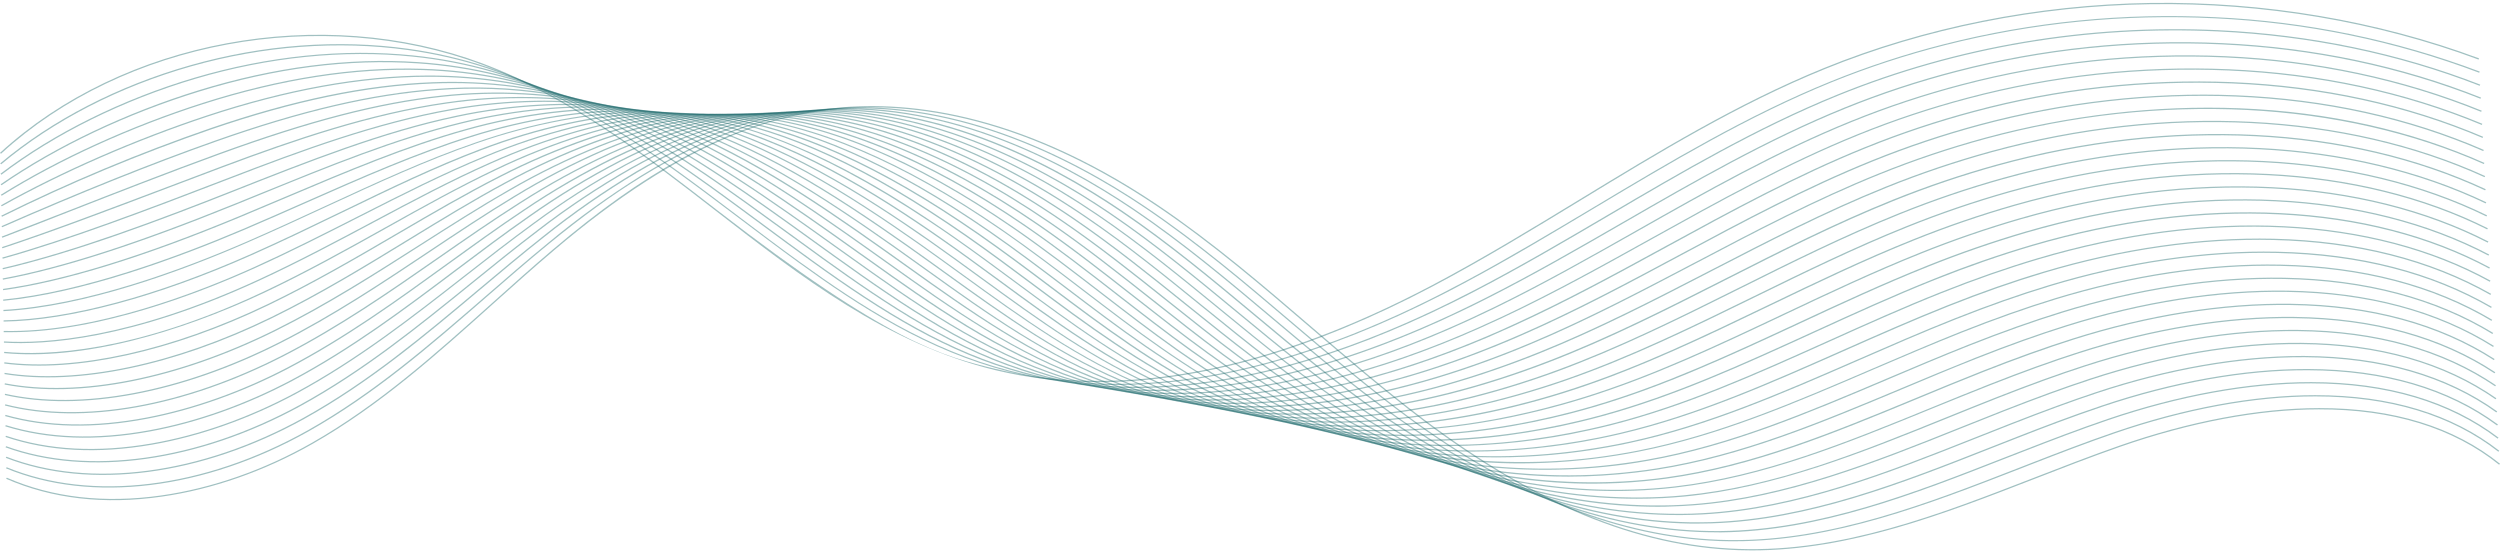 <?xml version="1.0" encoding="UTF-8"?> <svg xmlns="http://www.w3.org/2000/svg" width="818" height="181" viewBox="0 0 818 181" fill="none"><path d="M359.461 125.048C348.081 125.085 336.745 123.769 325.737 121.132C290.519 112.612 261.907 90.44 234.239 68.994C210.65 50.715 186.266 31.818 157.685 21.147C105.117 1.512 40.423 13.487 0.321 50.311L0 50.017C40.209 13.101 105.123 1.068 157.855 20.761C186.499 31.46 210.914 50.403 234.535 68.682C290.74 112.237 308.594 116.558 325.863 120.734C367.162 130.73 415.199 121.495 468.636 93.295C485.173 84.568 501.377 74.693 517.038 65.146C542.361 49.717 568.541 33.762 596.769 22.272C629.693 8.878 666.637 1.507 703.613 0.964C740.589 0.422 777.766 6.686 811.143 19.099L810.973 19.486C777.653 7.09 740.519 0.832 703.619 1.374C666.719 1.916 629.825 9.276 596.958 22.652C568.755 34.125 542.594 50.069 517.29 65.493C501.616 75.044 485.413 84.919 468.863 93.653C429.278 114.55 392.611 125.048 359.461 125.048Z" fill="#136364" fill-opacity="0.4"></path><path d="M365.625 125.966C353.679 126.01 341.782 124.552 330.269 121.634C303.56 114.787 281.319 100.401 261.258 85.871C254.761 81.164 248.225 76.221 241.898 71.451C228.032 60.953 213.65 50.109 198.739 41.018C185.063 32.683 172.213 26.598 159.463 22.364C151.036 19.594 142.333 17.587 133.478 16.371C110.601 13.181 86.059 15.033 62.508 21.718C38.956 28.403 17.377 39.507 0.379 53.76L0.07 53.46C17.125 39.161 38.666 28.051 62.369 21.326C86.072 14.6 110.601 12.766 133.548 15.967C142.423 17.192 151.146 19.213 159.589 22.001C172.376 26.229 185.258 32.349 198.966 40.695C213.89 49.763 228.234 60.63 242.156 71.168C248.458 75.95 255.019 80.899 261.517 85.589C281.539 100.09 303.742 114.429 330.364 121.276C371.02 131.705 418.552 123.226 471.65 96.081C474.259 94.748 476.956 93.335 479.666 91.887C493.922 84.25 508.027 75.806 521.678 67.661C546.257 52.947 571.706 37.725 599.02 26.627C611.088 21.729 623.533 17.649 636.254 14.421C665.022 7.114 694.897 4.141 724.708 5.619C754.488 6.994 783.793 13.014 811.359 23.42L811.188 23.8C783.672 13.397 754.416 7.373 724.682 5.988C694.92 4.512 665.094 7.481 636.374 14.779C623.669 17.999 611.241 22.07 599.19 26.961C571.92 38.048 546.503 53.287 521.923 67.967C508.279 76.135 494.193 84.585 479.893 92.222C477.183 93.675 474.479 95.106 471.87 96.427C433.375 116.102 397.767 125.966 365.625 125.966Z" fill="#136364" fill-opacity="0.4"></path><path d="M371.773 126.952C359.242 127.006 346.768 125.398 334.741 122.176C310.161 115.531 289.168 102.622 265.144 85.26C259.944 81.51 254.688 77.611 249.596 73.839C234.016 62.303 217.908 50.345 201.137 40.839C187.348 33.012 174.277 27.365 161.18 23.575C152.676 21.124 143.931 19.434 135.07 18.528C112.444 16.186 87.802 18.701 63.853 25.802C40.371 32.752 17.846 43.891 0.458 57.163L0.168 56.846C17.607 43.539 40.175 32.372 63.715 25.41C87.733 18.309 112.432 15.794 135.12 18.136C144.011 19.045 152.785 20.741 161.319 23.2C174.447 26.996 187.556 32.66 201.377 40.505C218.166 50.022 234.287 61.98 249.905 73.539C254.991 77.305 260.253 81.205 265.446 84.954C289.395 102.258 310.413 115.15 334.892 121.784C374.905 132.628 421.94 124.91 474.653 98.855C477.243 97.569 479.928 96.208 482.625 94.818C497.461 87.111 512.139 78.488 526.326 70.147C550.186 56.131 574.854 41.635 601.26 30.924C640.398 15.052 683.07 7.841 725.82 9.876C756.027 11.318 784.879 17.311 811.532 27.688L811.355 28.069C784.715 17.686 755.895 11.728 725.763 10.286C683.085 8.258 640.485 15.457 601.412 31.299C575.043 42.005 550.363 56.494 526.54 70.522C512.341 78.863 497.662 87.486 482.814 95.198C480.117 96.6 477.432 97.961 474.829 99.236C437.513 117.677 402.989 126.952 371.773 126.952Z" fill="#136364" fill-opacity="0.4"></path><path d="M377.99 127.938C364.859 128.001 351.794 126.235 339.243 122.701C312.773 115.144 290.047 99.767 269.06 84.666C265.172 81.868 261.22 78.984 257.401 76.198C240.107 63.577 222.228 50.524 203.566 40.689C189.663 33.346 176.372 28.155 162.935 24.815C154.339 22.69 145.541 21.322 136.661 20.732C114.029 19.203 89.967 22.3 65.154 29.961C41.565 37.2 18.599 48.096 0.486 60.618L0.215 60.289C18.366 47.738 41.376 36.825 65.003 29.545C89.878 21.891 113.991 18.788 136.692 20.316C145.598 20.908 154.422 22.279 163.042 24.412C176.523 27.757 189.846 32.966 203.787 40.326C222.473 50.178 240.34 63.237 257.678 75.869C261.497 78.655 265.443 81.539 269.331 84.337C290.287 99.415 312.956 114.764 339.376 122.303C378.816 133.556 425.346 126.594 477.674 101.601C480.264 100.366 482.937 99.057 485.609 97.707C501.037 89.955 516.282 81.159 531.024 72.656C554.141 59.32 578.045 45.546 603.501 35.198C615.359 30.392 627.574 26.362 640.054 23.137C668.289 15.805 697.645 12.754 726.957 14.104C757.007 15.506 785.569 21.499 811.787 31.928L811.61 32.308C785.418 21.926 756.931 15.909 726.932 14.519C697.669 13.167 668.361 16.212 640.174 23.535C627.72 26.756 615.53 30.779 603.696 35.573C578.253 45.892 554.361 59.672 531.257 73.002C516.509 81.51 501.258 90.307 485.817 98.071C483.145 99.421 480.472 100.73 477.876 101.964C441.688 119.263 408.241 127.938 377.99 127.938Z" fill="#136364" fill-opacity="0.4"></path><path d="M384.247 128.954C370.5 129.027 356.829 127.094 343.748 123.226C318.072 115.525 296.48 100.926 272.973 84.049C270.393 82.207 267.817 80.353 265.246 78.488C246.232 64.777 226.575 50.593 206.004 40.522C191.969 33.675 178.444 28.905 164.679 26.038C155.998 24.238 147.15 23.195 138.254 22.924C115.988 22.209 91.843 25.952 66.476 34.056C42.899 41.589 19.48 52.243 0.541 64.05L0.289 63.71C19.259 51.88 42.716 41.215 66.331 33.67C91.749 25.548 115.95 21.793 138.273 22.508C147.196 22.784 156.072 23.831 164.78 25.635C178.601 28.519 192.145 33.266 206.199 40.159C226.827 50.247 246.496 64.443 265.523 78.165C268.099 80.03 270.674 81.884 273.25 83.726C296.745 100.58 318.28 115.15 343.887 122.834C382.759 134.491 428.792 128.279 480.698 104.376C483.276 103.187 485.935 101.93 488.588 100.644C504.609 92.851 520.434 83.916 535.736 75.223C558.103 62.533 581.227 49.457 605.781 39.513C617.526 34.758 629.618 30.753 641.969 27.527C669.937 20.183 699.034 17.092 728.096 18.378C757.995 19.728 786.229 25.727 812.019 36.214L811.836 36.594C786.097 26.125 757.913 20.138 728.078 18.788C699.062 17.501 670.013 20.582 642.088 27.907C629.759 31.13 617.688 35.131 605.963 39.882C581.441 49.809 558.324 62.903 535.969 75.564C520.661 84.216 504.836 93.197 488.803 100.995C486.143 102.288 483.484 103.545 480.9 104.733C445.896 120.867 413.521 128.954 384.247 128.954Z" fill="#136364" fill-opacity="0.4"></path><path d="M390.556 130.003C376.172 130.086 361.873 127.973 348.248 123.751C321.507 115.335 298.819 99.121 276.88 83.437L273.099 80.743C252.371 65.908 230.936 50.565 208.399 40.367C194.263 33.941 180.524 29.655 166.407 27.273C157.64 25.8 148.743 25.079 139.83 25.121C118.011 25.191 93.772 29.586 67.781 38.186C44.463 45.91 20.577 56.321 0.573 67.5L0.34 67.148C20.369 55.958 44.261 45.535 67.63 37.8C93.665 29.182 117.954 24.781 139.83 24.712C148.77 24.664 157.695 25.385 166.489 26.863C180.65 29.257 194.421 33.554 208.595 39.997C231.176 50.23 252.629 65.585 273.376 80.432L277.158 83.126C299.065 98.786 321.715 114.977 348.374 123.37C386.711 135.42 432.24 129.969 483.698 107.162C486.257 106.008 488.898 104.82 491.545 103.58C508.17 95.769 524.575 86.65 540.444 77.825C562.049 65.816 584.391 53.391 608.012 43.833C619.651 39.125 631.626 35.144 643.853 31.916C671.557 24.559 700.397 21.43 729.212 22.653C758.94 23.956 786.872 29.961 812.22 40.505L812.031 40.88C786.734 30.359 758.865 24.366 729.193 23.062C700.428 21.836 671.638 24.954 643.979 32.291C631.771 35.513 619.815 39.488 608.195 44.191C584.599 53.737 562.269 66.15 540.678 78.154C524.802 86.985 508.391 96.11 491.753 103.92C489.099 105.166 486.452 106.371 483.894 107.508C450.132 122.505 418.897 130.003 390.556 130.003Z" fill="#136364" fill-opacity="0.4"></path><path d="M396.939 131.076C381.889 131.171 366.935 128.868 352.747 124.27C327.027 115.802 304.768 99.928 283.251 84.573L280.793 82.843C258.458 66.923 235.36 50.467 210.837 40.205C197.321 34.407 182.947 30.458 168.177 28.484C159.321 27.346 150.369 26.96 141.436 27.331C119.857 28.155 96.204 33.058 69.129 42.328C45.623 50.432 22.743 59.984 0.648 70.92L0.434 70.557C22.545 59.599 45.444 50.027 68.972 41.907C96.072 32.632 119.794 27.717 141.449 26.91C150.408 26.553 159.385 26.951 168.265 28.098C183.078 30.075 197.493 34.029 211.052 39.836C235.631 50.12 258.735 66.588 281.096 82.52L283.554 84.251C305.045 99.582 327.267 115.433 352.93 123.878C390.744 136.325 435.768 131.63 486.754 109.919C489.319 108.829 491.947 107.675 494.563 106.458C511.8 98.659 528.791 89.384 545.227 80.409C566.069 69.034 587.617 57.273 610.312 48.107C621.843 43.443 633.701 39.485 645.806 36.26C673.244 28.891 701.823 25.72 730.39 26.875C759.948 28.132 787.571 34.143 812.484 44.756L812.295 45.125C787.433 34.552 759.866 28.553 730.365 27.302C701.843 26.142 673.307 29.308 645.913 36.669C633.827 39.887 621.988 43.837 610.475 48.494C587.787 57.654 566.271 69.409 545.442 80.795C528.999 89.771 511.995 99.052 494.745 106.862C492.124 108.044 489.496 109.203 486.931 110.322C454.41 124.137 424.304 131.076 396.939 131.076Z" fill="#136364" fill-opacity="0.4"></path><path d="M403.394 132.184C387.008 132.184 371.628 129.719 357.254 124.789C332.43 116.258 310.844 100.851 289.964 85.952L284.708 82.209C260.948 65.331 237.611 49.405 213.265 40.02C191.159 31.269 167.033 27.651 143.031 29.488C121.818 31.039 98.757 36.41 70.454 46.411C49.769 53.72 26.299 63.139 0.699 74.358L0.504 73.983C26.117 62.747 49.593 53.339 70.29 46.031C98.65 36.017 121.742 30.63 143 29.078C167.072 27.236 191.269 30.864 213.441 39.64C237.831 49.047 261.2 64.991 284.985 81.885L290.242 85.629C312.054 101.203 332.656 115.894 357.412 124.402C394.735 137.236 439.261 133.297 489.761 112.687C492.282 111.655 494.917 110.547 497.526 109.411C515.374 101.641 532.964 92.21 549.98 83.097C570.041 72.345 590.788 61.224 612.55 52.445C623.974 47.826 635.715 43.894 647.698 40.672C675.063 33.329 704.041 30.041 731.519 31.172C760.907 32.378 788.24 38.394 812.706 49.053L812.511 49.428C788.083 38.797 760.831 32.793 731.5 31.587C704.079 30.434 675.151 33.739 647.837 41.07C635.875 44.291 624.153 48.218 612.745 52.826C591.008 61.599 570.274 72.708 550.22 83.454C533.203 92.58 515.601 102.01 497.734 109.792C495.125 110.945 492.509 112.035 489.957 113.074C458.722 125.804 429.776 132.184 403.394 132.184Z" fill="#136364" fill-opacity="0.4"></path><path d="M409.928 133.331C392.756 133.331 376.698 130.659 361.753 125.314C337.741 116.702 316.748 101.664 296.448 87.175C293.847 85.314 291.238 83.454 288.621 81.597C265.875 65.487 241.504 48.99 215.69 39.847C201.62 34.778 186.767 31.767 171.674 30.924C162.651 30.436 153.599 30.687 144.625 31.674C123.953 33.906 101.485 39.72 71.776 50.536C55.257 56.546 37.919 63.318 22.617 69.299C14.878 72.322 7.567 75.206 0.755 77.79L0.578 77.409C7.391 74.796 14.702 71.941 22.447 68.919C37.749 62.937 55.087 56.165 71.606 50.149C101.346 39.322 123.852 33.497 144.568 31.264C153.559 30.279 162.628 30.028 171.668 30.515C186.818 31.345 201.73 34.358 215.854 39.444C241.725 48.603 266.121 65.118 288.892 81.245C291.513 83.103 294.125 84.964 296.725 86.829C317.933 101.993 337.962 116.315 361.917 124.898C398.773 138.119 442.795 134.929 492.766 115.433C495.287 114.447 497.896 113.397 500.486 112.307C518.959 104.583 537.147 95.002 554.743 85.773C574.022 75.627 593.957 65.141 614.792 56.742C626.111 52.173 637.735 48.264 649.594 45.039C676.782 37.673 705.495 34.35 732.627 35.423C761.832 36.577 788.844 42.605 812.9 53.304L812.705 53.674C766.2 32.966 706.794 29.961 649.72 45.425C637.88 48.644 626.276 52.545 614.975 57.106C594.177 65.493 574.237 75.979 554.964 86.119C537.368 95.348 519.167 104.958 500.676 112.687C498.079 113.778 495.476 114.827 492.943 115.819C463.069 127.494 435.314 133.331 409.928 133.331Z" fill="#136364" fill-opacity="0.4"></path><path d="M416.559 134.526C398.572 134.526 381.77 131.642 366.26 125.833C342.941 117.135 322.515 102.461 302.739 88.271C299.405 85.871 295.951 83.397 292.529 80.98C269.198 64.483 243.988 48.061 218.149 39.68C203.781 34.954 188.666 32.409 173.402 32.147C164.297 31.992 155.195 32.571 146.201 33.877C121.231 37.431 96.299 45.99 73.094 54.672C67.163 56.892 61.151 59.171 55.151 61.443C36.351 68.567 16.909 75.933 0.8 81.24L0.648 80.853C16.745 75.546 36.181 68.163 54.981 61.063C60.981 58.79 66.993 56.512 72.924 54.285C96.167 45.581 121.124 37.033 146.144 33.474C155.166 32.165 164.295 31.586 173.427 31.743C188.722 32.015 203.866 34.569 218.262 39.305C244.196 47.704 269.412 64.149 292.8 80.663C296.222 83.085 299.676 85.56 303.01 87.954C323.675 102.784 343.187 116.794 366.424 125.447C402.833 139.048 446.357 136.619 495.78 118.225C498.301 117.285 500.891 116.287 503.456 115.254C522.552 107.6 541.352 97.892 559.547 88.502C578.038 78.944 597.159 69.069 617.056 61.057C628.269 56.537 639.776 52.654 651.51 49.428C708.572 33.82 767.474 36.796 813.134 57.602L812.932 57.971C767.385 37.206 708.597 34.241 651.643 49.821C639.924 53.041 628.434 56.921 617.238 61.438C597.361 69.438 578.252 79.319 559.767 88.859C541.585 98.256 522.772 107.969 503.676 115.635C501.105 116.662 498.521 117.665 495.988 118.606C467.463 129.219 440.918 134.526 416.559 134.526Z" fill="#136364" fill-opacity="0.4"></path><path d="M423.277 135.702C404.37 135.702 386.761 132.57 370.76 126.358C348.122 117.561 328.169 103.17 308.871 89.257C304.812 86.333 300.615 83.305 296.443 80.363C273.01 63.86 247.599 47.484 220.537 39.513C205.897 35.141 190.556 33.062 175.16 33.364C165.973 33.536 156.819 34.436 147.802 36.052C123.298 40.378 99.11 49.249 74.455 58.773C47.828 69.028 22.146 78.73 0.888 84.654L0.762 84.262C22.007 78.338 47.664 68.642 74.285 58.392C98.99 48.875 123.197 39.98 147.758 35.642C156.801 34.026 165.98 33.126 175.192 32.955C190.622 32.655 205.997 34.74 220.669 39.121C247.77 47.115 273.25 63.514 296.714 80.04C300.886 82.981 305.083 86.01 309.142 88.934C329.309 103.47 348.342 117.198 370.905 125.977C390.133 133.464 411.668 136.441 434.949 134.9C454.978 133.58 476.463 128.907 498.798 121.005C501.319 120.111 503.878 119.165 506.43 118.184C526.163 110.622 545.568 100.782 564.336 91.259C582.027 82.284 600.323 72.997 619.293 65.371C630.397 60.904 641.785 57.051 653.395 53.835C710.33 38.105 768.627 41.047 813.336 61.91L813.128 62.28C768.52 41.474 710.349 38.544 653.527 54.239C641.939 57.452 630.574 61.305 619.494 65.775C600.543 73.389 582.254 82.67 564.569 91.639C545.795 101.168 526.377 111.02 506.626 118.588C504.067 119.569 501.496 120.521 498.975 121.409C476.601 129.328 455.079 134.012 435 135.339C431.042 135.585 427.134 135.706 423.277 135.702Z" fill="#136364" fill-opacity="0.4"></path><path d="M430.108 136.977C410.306 136.977 391.89 133.591 375.277 126.877C353.219 117.982 333.745 103.845 314.888 90.168C310.155 86.737 305.258 83.183 300.393 79.751C277.969 63.998 251.234 46.873 223 39.374C208.07 35.351 192.489 33.74 176.955 34.616C167.685 35.103 158.478 36.324 149.439 38.267C125.288 43.349 101.295 52.831 75.897 62.874L75.79 62.92C53.309 71.809 24.489 82.705 0.949 88.115L0.836 87.717C24.35 82.312 53.145 71.422 75.607 62.539L75.72 62.499C101.138 52.445 125.15 42.956 149.338 37.863C158.403 35.918 167.635 34.695 176.93 34.206C192.514 33.329 208.147 34.943 223.126 38.976C251.442 46.533 278.215 63.681 300.645 79.451C305.529 82.912 310.426 86.442 315.14 89.874C334.835 104.162 353.44 117.654 375.428 126.531C394.335 134.162 415.574 137.49 438.534 136.394C458.411 135.448 479.701 131.203 501.803 123.803C504.324 122.96 506.845 122.072 509.366 121.138C529.735 113.697 549.751 103.724 569.112 94.074C586.002 85.658 603.466 76.954 621.503 69.715C632.503 65.285 643.776 61.449 655.265 58.225C712.056 42.38 769.735 45.287 813.517 66.19L813.309 66.554C769.628 45.702 712.075 42.806 655.398 58.623C643.924 61.837 632.668 65.665 621.686 70.09C603.668 77.323 586.21 86.027 569.326 94.437C549.959 104.087 529.93 114.049 509.536 121.547C507.015 122.476 504.437 123.37 501.929 124.212C479.783 131.636 458.443 135.881 438.527 136.827C435.721 136.931 432.914 136.981 430.108 136.977Z" fill="#136364" fill-opacity="0.4"></path><path d="M437.067 138.304C416.313 138.304 397.059 134.641 379.766 127.402C358.275 118.398 339.204 104.473 320.757 91.011C315.387 87.088 309.829 83.033 304.27 79.134C283.018 64.246 254.847 46.256 225.39 39.172C210.16 35.499 194.334 34.358 178.664 35.804C169.314 36.623 160.056 38.166 150.991 40.418C129.317 45.714 107.889 54.446 85.2 63.699C82.503 64.794 79.795 65.896 77.077 67.004C45.092 79.97 20.198 87.988 0.963 91.513L0.875 91.109C20.078 87.59 44.941 79.572 76.894 66.629L85.018 63.324C107.706 54.095 129.166 45.321 150.877 40.02C159.961 37.766 169.238 36.222 178.607 35.406C194.33 33.955 210.21 35.1 225.491 38.786C255.03 45.881 283.245 63.912 304.528 78.823C310.093 82.722 315.652 86.777 321.021 90.699C340.294 104.768 358.502 118.057 379.936 127.038C398.572 134.843 419.496 138.477 442.134 137.831C461.866 137.254 482.96 133.476 504.823 126.554C507.344 125.764 509.865 124.922 512.386 124.045C533.392 116.748 554.026 106.648 573.979 96.877C590.062 89.003 606.688 80.865 623.799 74.006C634.687 69.624 645.839 65.813 657.201 62.591C713.84 46.631 770.908 49.497 813.77 70.453L813.556 70.816C770.801 49.913 713.859 47.057 657.334 62.983C646.001 66.196 634.879 69.998 624.019 74.37C606.921 81.222 590.302 89.367 574.231 97.229C554.265 107.006 533.619 117.111 512.581 124.42C510.06 125.296 507.539 126.15 505.018 126.935C483.105 133.856 461.967 137.669 442.19 138.234C440.464 138.281 438.756 138.304 437.067 138.304Z" fill="#136364" fill-opacity="0.4"></path><path d="M444.156 139.694C422.394 139.694 402.258 135.737 384.284 127.921C363.291 118.813 344.617 105.085 326.548 91.807C320.567 87.411 314.391 82.866 308.177 78.54C286.749 63.577 258.275 45.558 227.809 39.022C212.463 35.706 196.959 35.06 180.403 37.044C170.983 38.186 161.684 40.048 152.603 42.61C133.009 48.055 113.73 56.217 93.311 64.864C88.458 66.917 83.441 69.04 78.418 71.128C47.014 84.175 20.972 92.193 1.032 94.95L0.969 94.541C20.865 91.789 46.862 83.783 78.229 70.753C83.271 68.665 88.269 66.542 93.122 64.489C113.554 55.837 132.826 47.669 152.471 42.212C161.572 39.641 170.892 37.77 180.333 36.617C196.94 34.627 212.475 35.273 227.897 38.607C258.445 45.16 286.988 63.202 308.435 78.194C314.655 82.543 320.838 87.088 326.813 91.46C344.856 104.727 363.511 118.438 384.441 127.529C402.806 135.5 423.415 139.44 445.725 139.25C465.319 139.076 486.218 135.725 507.835 129.294C510.312 128.555 512.839 127.759 515.347 126.935C537.002 119.805 557.302 110.04 578.799 99.697C594.07 92.355 609.857 84.758 626.067 78.28C636.853 73.945 647.892 70.159 659.135 66.94C715.61 50.864 772.061 53.673 814.015 74.693L813.801 75.056C771.953 54.106 715.629 51.291 659.268 67.332C648.037 70.549 637.01 74.333 626.237 78.667C610.071 85.139 594.29 92.73 579.032 100.067C558.474 109.976 537.204 120.197 515.517 127.35C512.996 128.175 510.476 128.971 507.992 129.709C486.331 136.152 465.389 139.515 445.744 139.682L444.156 139.694Z" fill="#136364" fill-opacity="0.4"></path><path d="M451.543 141.107C428.697 141.107 407.521 136.879 388.771 128.446C368.276 119.217 349.974 105.667 332.271 92.556C325.716 87.7 318.935 82.681 312.103 77.905C270.508 48.92 245.462 41.751 230.236 38.867C214.707 35.89 198.976 35.7 182.155 38.29C172.647 39.767 163.288 41.959 154.173 44.843C136.35 50.391 118.88 58.109 100.389 66.277C93.683 69.242 86.738 72.31 79.723 75.292C58.106 84.487 26.91 95.96 1.07 98.428L1.02 98.019C26.796 95.556 57.942 84.1 79.534 74.918C86.549 71.935 93.487 68.873 100.193 65.908C118.703 57.734 136.18 50.011 154.028 44.45C163.167 41.559 172.552 39.364 182.086 37.886C198.957 35.302 214.738 35.492 230.33 38.463C262.208 44.514 292.415 63.699 312.368 77.611C319.212 82.387 325.994 87.417 332.535 92.262C350.214 105.362 368.503 118.905 388.948 128.105C412.727 138.8 453.175 148.173 510.854 132.114C513.318 131.428 515.833 130.69 518.322 129.911C540.626 122.989 561.525 113.097 583.646 102.639C598.097 95.804 613.034 88.744 628.292 82.641C638.97 78.354 649.891 74.592 661.007 71.37C717.312 55.185 773.151 57.971 814.205 79.024L813.984 79.388C773.019 58.386 717.325 55.612 661.146 71.762C650.043 74.978 639.137 78.737 628.475 83.022C613.229 89.113 598.293 96.173 583.854 103.003C561.714 113.472 540.803 123.358 518.467 130.303C515.946 131.082 513.457 131.82 510.986 132.507C490.327 138.234 470.368 141.107 451.543 141.107Z" fill="#136364" fill-opacity="0.4"></path><path d="M458.785 142.647C437.64 142.647 414.99 139.077 393.24 128.965C373.205 119.638 355.256 106.239 337.893 93.278C330.784 87.971 323.429 82.48 315.974 77.294C284.027 55.075 257.545 42.801 232.631 38.648C216.876 36.012 200.95 36.277 183.876 39.449C174.289 41.245 164.878 43.752 155.737 46.948C139.432 52.566 123.519 59.92 106.666 67.713C98.366 71.555 89.782 75.523 81.016 79.33C59.33 88.807 27.818 100.367 1.121 101.814V101.399C27.767 99.957 59.203 88.421 80.877 78.996C89.638 75.189 98.221 71.22 106.522 67.379C123.38 59.586 139.294 52.22 155.636 46.613C164.798 43.407 174.23 40.888 183.839 39.08C200.975 35.896 216.983 35.619 232.77 38.278C257.753 42.426 284.298 54.723 316.301 76.983C323.763 82.174 331.118 87.665 338.234 92.978C355.578 105.921 373.527 119.309 393.499 128.613C436.21 148.461 482.538 142.976 513.893 134.854C516.35 134.22 518.846 133.533 521.317 132.807C544.276 126.098 565.767 116.108 588.519 105.529C602.138 99.184 616.249 92.649 630.568 86.921C641.139 82.68 651.943 78.943 662.937 75.725C719.028 59.419 774.28 62.17 814.445 83.276L814.218 83.633C774.161 62.585 719.053 59.846 663.069 76.135C652.09 79.349 641.301 83.082 630.744 87.319C616.419 93.035 602.34 99.582 588.72 105.916C565.95 116.5 544.446 126.496 521.455 133.216C518.979 133.943 516.477 134.635 514.012 135.27C498.515 139.267 479.362 142.647 458.785 142.647Z" fill="#136364" fill-opacity="0.4"></path><path d="M466.305 144.268C444.392 144.268 420.613 140.484 397.774 129.49C378.18 120.053 360.59 106.798 343.529 93.975C335.885 88.207 327.975 82.266 319.921 76.671C288.107 54.602 260.376 42.108 235.091 38.497C219.153 36.19 202.981 36.911 185.656 40.684C175.991 42.818 166.529 45.656 157.358 49.169C142.371 54.827 127.794 61.893 112.353 69.357C102.685 74.041 92.683 78.892 82.373 83.466C51.491 97.188 22.652 104.912 1.18 105.223V104.814C22.608 104.502 51.365 96.79 82.19 83.097C92.494 78.522 102.49 73.677 112.158 68.994C127.605 61.495 142.195 54.435 157.201 48.77C166.391 45.248 175.875 42.404 185.561 40.268C202.949 36.479 219.178 35.758 235.173 38.071C260.509 41.699 288.321 54.221 320.204 76.331C328.265 81.926 336.181 87.867 343.832 93.635C360.848 106.44 378.444 119.684 398.032 129.098C440.422 149.511 486.101 144.989 516.957 137.606C519.396 137.029 521.879 136.383 524.337 135.708C547.952 129.248 570.042 119.148 593.424 108.459C606.217 102.61 619.446 96.559 632.864 91.212C643.327 87.014 654.015 83.3 664.886 80.086C720.813 63.664 775.423 66.381 814.712 87.532L814.485 87.884C775.278 66.819 720.781 64.114 664.987 80.501C654.67 83.529 643.905 87.267 633.009 91.61C619.597 96.957 606.375 103.003 593.588 108.851C570.181 119.551 548.078 129.657 524.444 136.129C521.98 136.804 519.491 137.444 517.046 138.027C502.708 141.453 485.2 144.268 466.305 144.268Z" fill="#136364" fill-opacity="0.4"></path><path d="M473.937 145.969C451.249 145.969 426.31 141.966 402.28 130.009C383.108 120.474 365.82 107.352 349.1 94.668C340.907 88.461 332.475 82.047 323.834 76.066C291.692 53.806 263.445 41.457 237.492 38.33C221.346 36.352 204.953 37.523 187.382 41.901C177.64 44.361 168.125 47.522 158.927 51.355C145.062 57.036 131.663 63.86 117.445 71.082C106.592 76.602 95.387 82.307 83.677 87.602C66.112 95.567 32.71 108.696 3.455 108.696C2.705 108.696 1.961 108.696 1.211 108.696V108.281C30.889 108.984 65.495 95.412 83.469 87.256C95.141 81.966 106.366 76.262 117.218 70.747C131.436 63.52 144.873 56.69 158.732 51.003C167.957 47.155 177.498 43.978 187.269 41.503C204.915 37.108 221.352 35.937 237.561 37.921C263.565 41.064 291.875 53.437 324.093 75.737C332.739 81.724 341.197 88.144 349.378 94.35C366.079 107.04 383.354 120.128 402.481 129.646C444.593 150.596 489.592 147.054 519.932 140.386C522.358 139.855 524.829 139.267 527.274 138.656C551.544 132.478 574.226 122.274 598.232 111.47C610.207 106.089 622.565 100.511 635.076 95.544C645.941 91.218 656.598 87.498 666.745 84.487C722.47 67.956 776.469 70.643 814.888 91.83L814.655 92.187C776.349 71.047 722.483 68.382 666.883 84.879C656.749 87.884 646.086 91.599 635.252 95.919C622.761 100.897 610.389 106.458 598.434 111.839C574.403 122.649 551.708 132.864 527.394 139.054C524.942 139.682 522.465 140.265 520.033 140.784C504.941 144.151 489.471 145.891 473.937 145.969Z" fill="#136364" fill-opacity="0.4"></path><path d="M481.663 147.769C458.293 147.769 432.088 143.541 406.778 130.534C388.022 120.896 371.056 107.906 354.639 95.348C345.954 88.698 336.992 81.822 327.74 75.448C295.245 53.005 266.519 40.805 239.936 38.157C223.55 36.502 206.956 38.129 189.145 43.124C179.328 45.91 169.764 49.393 160.539 53.541C147.695 59.228 135.273 65.85 122.126 72.859C110.234 79.203 97.938 85.75 85.018 91.726C42.704 111.297 14.394 112.895 1.285 112.122V111.713C14.35 112.497 42.572 110.905 84.791 91.38C97.698 85.41 110.001 78.857 121.874 72.524C135.027 65.51 147.455 58.888 160.319 53.189C169.566 49.035 179.151 45.545 188.988 42.749C206.855 37.742 223.531 36.11 239.961 37.771C266.626 40.43 295.422 52.653 327.986 75.143C337.225 81.522 346.212 88.409 354.903 95.054C371.29 107.6 388.255 120.578 406.973 130.194C448.815 151.697 493.12 149.131 522.937 143.195C525.35 142.711 527.808 142.18 530.235 141.603C555.167 135.731 578.441 125.423 603.077 114.493C614.207 109.567 625.715 104.468 637.312 99.859C648.284 95.498 658.532 91.905 668.641 88.9C694.07 81.274 720.112 77.548 743.935 78.113C771.161 78.765 795.103 84.827 815.094 96.139L814.855 96.49C794.933 85.22 771.066 79.186 743.922 78.529C720.143 77.952 694.133 81.678 668.779 89.292C658.695 92.314 648.454 95.902 637.494 100.251C625.904 104.866 614.403 109.948 603.279 114.879C578.618 125.798 555.324 136.118 530.348 141.99C527.915 142.566 525.458 143.097 523.031 143.582C509.443 146.318 495.575 147.722 481.663 147.769Z" fill="#136364" fill-opacity="0.4"></path><path d="M489.503 149.673C461.142 149.673 434.559 143.403 411.285 131.053C392.938 121.351 376.275 108.465 360.166 96.029C350.971 88.934 341.461 81.609 331.654 74.837C298.819 52.191 269.589 40.142 242.363 37.99C225.769 36.658 208.96 38.734 190.892 44.335C180.999 47.451 171.383 51.258 162.128 55.721C150.153 61.409 138.614 67.834 126.393 74.687C113.6 81.834 100.371 89.223 86.348 95.839C71.979 102.61 57.131 107.992 43.417 111.413C27.724 115.312 13.569 116.696 1.336 115.531L1.386 115.121C14.766 116.396 43.562 115.548 86.14 95.475C100.15 88.871 113.373 81.487 126.16 74.341C138.387 67.511 149.939 61.074 161.92 55.358C171.196 50.886 180.833 47.071 190.747 43.949C208.847 38.325 225.744 36.236 242.426 37.603C269.74 39.761 299.027 51.839 331.919 74.52C341.738 81.286 351.248 88.628 360.45 95.729C376.546 108.148 393.222 120.993 411.499 130.707C444.435 148.184 484.014 153.457 525.956 145.952C528.363 145.52 530.802 145.041 533.21 144.522C558.81 138.984 582.677 128.573 607.943 117.55C618.235 113.062 628.873 108.419 639.568 104.174C650.503 99.836 660.637 96.266 670.544 93.266C695.791 85.612 721.593 81.845 745.063 82.359C772.075 82.935 795.709 89.032 815.315 100.401L815.076 100.747C795.539 89.419 771.98 83.368 745.057 82.774C721.6 82.255 695.899 86.016 670.689 93.658C660.788 96.652 650.667 100.217 639.745 104.554C629.031 108.794 618.424 113.431 608.132 117.925C582.847 128.953 558.974 139.376 533.311 144.92C530.903 145.445 528.458 145.923 526.038 146.356C514.005 148.537 501.77 149.648 489.503 149.673Z" fill="#136364" fill-opacity="0.4"></path><path d="M497.603 151.634C488.669 151.642 479.749 151.003 470.925 149.724C451.444 146.966 432.725 140.805 415.786 131.578C397.849 121.772 381.495 109.03 365.682 96.721C355.989 89.171 345.956 81.366 335.569 74.225C302.797 51.73 272.262 39.449 244.816 37.823C227.995 36.807 210.941 39.34 192.67 45.563C182.692 49.001 173.014 53.125 163.717 57.901C152.524 63.583 141.747 69.888 130.315 76.561C116.733 84.516 102.679 92.712 87.654 99.951C56.199 115.058 24.75 121.98 1.375 118.946L1.438 118.536C24.757 121.559 56.073 114.654 87.44 99.588C102.452 92.378 116.494 84.158 130.075 76.215C141.489 69.536 152.272 63.231 163.478 57.538C172.786 52.749 182.478 48.611 192.468 45.16C210.796 38.913 227.919 36.375 244.778 37.396C272.338 39.028 302.967 51.303 335.803 73.879C346.202 81.032 356.235 88.842 365.94 96.375C381.734 108.667 398.082 121.386 415.981 131.186C432.869 140.389 451.533 146.534 470.956 149.286C490.189 152.001 509.778 151.796 528.938 148.68C531.327 148.3 533.753 147.867 536.148 147.4C562.416 142.209 586.869 131.716 612.759 120.584C622.213 116.546 631.994 112.318 641.75 108.436C652.653 104.122 662.674 100.574 672.386 97.598C697.444 89.92 722.943 86.102 746.123 86.581C772.914 87.129 796.246 93.202 815.449 104.635L815.203 104.981C796.057 93.589 772.807 87.538 746.098 86.99C722.975 86.523 697.519 90.324 672.505 97.99C662.812 100.961 652.804 104.502 641.908 108.817C632.126 112.693 622.37 116.892 612.917 120.93C587.002 132.074 562.498 142.595 536.205 147.769C533.81 148.242 531.371 148.675 528.976 149.055C518.617 150.728 508.121 151.59 497.603 151.634Z" fill="#136364" fill-opacity="0.4"></path><path d="M505.448 153.728C495.077 153.736 484.727 152.873 474.528 151.149C455.317 147.933 436.926 141.479 420.29 132.114C402.757 122.216 386.718 109.619 371.208 97.448C361.004 89.442 350.454 81.159 339.482 73.626C306.344 50.888 275.299 38.786 247.209 37.667C230.149 36.963 212.868 39.974 194.383 46.798C184.339 50.564 174.619 55.016 165.304 60.117C154.792 65.787 144.695 71.97 134 78.517C119.713 87.261 104.934 96.306 88.995 104.099C57.25 119.621 25.341 126.289 1.449 122.401L1.525 121.997C25.329 125.868 57.124 119.211 88.781 103.735C104.707 95.948 119.467 86.915 133.748 78.171C144.462 71.624 154.546 65.441 165.077 59.759C174.406 54.644 184.141 50.176 194.2 46.394C212.748 39.53 230.086 36.531 247.215 37.234C275.4 38.388 306.527 50.501 339.74 73.279C350.725 80.819 361.282 89.107 371.485 97.119C386.983 109.284 402.997 121.865 420.511 131.728C437.098 141.09 455.443 147.547 474.61 150.769C493.565 153.929 512.964 154.171 532.006 151.484C534.388 151.155 536.802 150.78 539.178 150.359C566.108 145.595 591.147 134.975 617.661 123.733C626.276 120.082 635.188 116.304 644.087 112.774C654.958 108.471 664.885 104.947 674.37 102.005C699.245 94.293 724.473 90.469 747.338 90.867C773.915 91.363 796.938 97.442 815.769 108.938L815.517 109.278C796.761 97.829 773.814 91.772 747.332 91.282C724.53 90.867 699.346 94.702 674.514 102.397C665.023 105.333 655.128 108.852 644.263 113.149C635.371 116.667 626.465 120.446 617.85 124.108C591.311 135.362 566.246 145.987 539.26 150.763C536.884 151.184 534.464 151.565 532.069 151.916C523.257 153.124 514.358 153.729 505.448 153.728Z" fill="#136364" fill-opacity="0.4"></path><path d="M513.214 155.96C501.424 155.966 489.666 154.835 478.135 152.586C459.195 148.907 441.128 142.152 424.792 132.639C407.675 122.678 391.951 110.23 376.743 98.186C366.029 89.707 354.962 80.939 343.391 73.014C309.875 50.063 278.332 38.117 249.631 37.5C232.337 37.113 214.836 40.551 196.131 48.021C186.014 52.112 176.243 56.885 166.9 62.303C157.018 67.944 147.483 74.052 137.424 80.461C122.513 89.996 107.097 99.853 90.32 108.2C58.279 124.137 25.929 130.58 1.508 125.816L1.602 125.412C25.898 130.136 58.16 123.728 90.106 107.836C106.858 99.501 122.248 89.649 137.166 80.149C147.25 73.712 156.741 67.632 166.661 61.962C176.023 56.534 185.812 51.748 195.948 47.646C214.716 40.147 232.281 36.686 249.644 37.096C278.433 37.713 310.071 49.688 343.662 72.691C355.246 80.622 366.351 89.419 377.065 97.881C392.26 109.913 407.946 122.355 425.057 132.299C441.35 141.783 459.367 148.519 478.255 152.188C496.918 155.792 516.112 156.483 535.026 154.229C537.39 153.958 539.791 153.653 542.154 153.26C569.752 148.929 595.384 138.206 622.516 126.854C630.293 123.595 638.335 120.232 646.339 117.048C657.198 112.757 666.991 109.261 676.275 106.354C700.967 98.613 725.937 94.725 748.474 95.1C774.824 95.539 797.538 101.624 815.991 113.178L815.739 113.518C797.362 101.982 774.724 95.948 748.468 95.51C725.988 95.135 701.068 99.017 676.426 106.74C667.149 109.624 657.368 113.143 646.521 117.423C638.517 120.584 630.476 123.953 622.698 127.229C595.542 138.592 569.885 149.327 542.23 153.664C539.86 154.039 537.453 154.368 535.083 154.639C527.831 155.503 520.527 155.944 513.214 155.96Z" fill="#136364" fill-opacity="0.4"></path><path d="M521.103 158.267C488.477 158.235 456.568 149.504 429.277 133.141C412.583 123.128 397.18 110.824 382.287 98.925C371.069 89.967 359.466 80.697 347.29 72.391C313.384 49.221 281.336 37.419 252.043 37.321C234.478 37.246 216.75 41.139 197.843 49.226C187.655 53.646 177.834 58.743 168.461 64.477C159.083 70.136 149.693 76.406 140.605 82.468C125.145 92.787 109.162 103.458 91.617 112.33C59.33 128.682 26.469 134.848 1.562 129.242L1.67 128.844C26.463 134.422 59.178 128.267 91.421 111.961C108.942 103.095 124.918 92.435 140.365 82.122C149.453 76.06 158.856 69.784 168.234 64.125C177.627 58.377 187.468 53.269 197.679 48.84C216.479 40.805 234.106 36.894 251.545 36.894H252.056C281.45 36.998 313.585 48.822 347.574 72.08C359.763 80.397 371.371 89.626 382.596 98.619C397.476 110.507 412.847 122.799 429.542 132.795C461.605 152.015 499.911 160.568 538.043 157.021C540.394 156.796 542.776 156.525 545.127 156.202C573.399 152.337 599.605 141.505 627.354 130.038C634.286 127.154 641.465 124.206 648.593 121.386C659.445 117.106 669.126 113.633 678.214 110.761C702.717 102.997 727.422 99.063 749.638 99.392C775.761 99.778 798.166 105.864 816.242 117.486L815.983 117.827C797.984 106.25 775.648 100.188 749.626 99.807C727.46 99.472 702.812 103.401 678.359 111.153C669.315 114.037 659.647 117.498 648.801 121.766C641.679 124.57 634.507 127.535 627.568 130.419C599.794 141.903 573.557 152.741 545.228 156.617C542.871 156.935 540.476 157.194 538.119 157.437C532.466 157.982 526.787 158.259 521.103 158.267Z" fill="#136364" fill-opacity="0.4"></path><path d="M528.537 160.667C495.488 160.667 462.275 151.259 433.794 133.66C417.534 123.612 402.465 111.476 387.888 99.732C376.147 90.272 364.008 80.49 351.215 71.762C316.911 48.373 284.366 36.715 254.474 37.154C236.682 37.39 218.739 41.739 199.612 50.449C189.349 55.194 179.477 60.615 170.073 66.669C161.174 72.316 152.268 78.511 143.659 84.504C127.708 95.602 111.215 107.075 92.963 116.454C60.317 133.239 27.022 139.157 1.617 132.685L1.737 132.293C27.028 138.73 60.197 132.83 92.743 116.096C110.963 106.729 127.444 95.262 143.382 84.175C151.997 78.182 160.909 71.981 169.814 66.335C179.244 60.266 189.144 54.833 199.435 50.08C218.626 41.341 236.619 36.975 254.493 36.744C284.485 36.311 317.125 48.003 351.511 71.451C364.317 80.19 376.462 89.972 388.209 99.438C402.774 111.17 417.83 123.306 434.072 133.337C466.081 153.116 504.084 162.518 541.085 159.813C543.424 159.646 545.793 159.421 548.125 159.15C577.065 155.787 603.85 144.845 632.211 133.262C638.305 130.77 644.614 128.192 650.866 125.729C661.725 121.455 671.292 118.005 680.109 115.179C704.423 107.381 728.864 103.406 750.758 103.689C776.654 104.024 798.757 110.115 816.454 121.801L816.189 122.135C798.542 110.501 776.554 104.433 750.752 104.104C728.908 103.822 704.518 107.79 680.26 115.571C671.437 118.392 661.895 121.841 651.049 126.11C644.797 128.567 638.488 131.145 632.394 133.608C604.033 145.202 577.191 156.162 548.182 159.53C545.844 159.801 543.468 160.026 541.123 160.199C536.926 160.515 532.731 160.67 528.537 160.667Z" fill="#136364" fill-opacity="0.4"></path><path d="M535.522 163.199C519.749 163.17 504.066 161.015 488.979 156.802C470.893 151.744 453.789 144.112 438.296 134.185C422.483 124.12 407.761 112.157 393.549 100.586C381.279 90.612 368.586 80.293 355.155 71.168C320.455 47.548 287.399 36.04 256.927 36.986C238.883 37.528 220.714 42.333 201.384 51.666C191.039 56.736 181.106 62.483 171.663 68.861C163.186 74.502 154.722 80.639 146.529 86.569C130.143 98.434 113.189 110.709 94.289 120.601C79.277 128.44 63.319 134.116 48.13 137.011C30.919 140.293 15.289 140.005 1.676 136.146L1.808 135.748C15.352 139.59 30.906 139.878 48.036 136.608C63.161 133.724 79.094 128.065 94.043 120.243C112.912 110.391 129.847 98.128 146.226 86.269C154.419 80.334 162.89 74.196 171.373 68.549C180.826 62.148 190.772 56.378 201.132 51.285C220.525 41.918 238.757 37.102 256.87 36.554C287.462 35.619 320.6 47.138 355.382 70.822C368.831 79.976 381.531 90.295 393.827 100.28C408.051 111.816 422.767 123.797 438.573 133.845C454.027 143.748 471.088 151.361 489.131 156.404C506.918 161.389 525.524 163.476 544.1 162.57C546.425 162.449 548.782 162.282 551.102 162.057C580.723 159.23 608.068 148.173 637.028 136.463C642.29 134.335 647.742 132.137 653.118 130.02C664.159 125.683 673.342 122.355 682.014 119.545C706.133 111.718 730.271 107.704 751.888 107.94C777.551 108.217 799.351 114.314 816.67 126.063L816.405 126.392C799.162 114.7 777.45 108.626 751.882 108.35C730.353 108.113 706.234 112.122 682.159 119.932C673.499 122.741 664.329 126.069 653.294 130.401C647.912 132.518 642.473 134.716 637.211 136.844C609.48 148.046 580.83 159.634 551.146 162.466C548.82 162.691 546.457 162.864 544.125 162.98C541.251 163.13 538.383 163.199 535.522 163.199Z" fill="#136364" fill-opacity="0.4"></path><path d="M542.425 165.823C508.292 165.823 473.944 155.112 442.804 134.675C427.464 124.622 413.107 112.855 399.223 101.474C386.398 90.959 373.132 80.08 359.046 70.505C343.038 59.632 327.03 51.234 311.463 45.546C293.382 38.942 275.842 35.988 259.324 36.767C241.047 37.621 222.632 42.876 203.101 52.843C192.69 58.233 182.716 64.3 173.253 70.995C165.16 76.636 157.075 82.722 149.26 88.605C132.477 101.238 115.126 114.302 95.614 124.65C80.489 132.668 64.342 138.39 48.92 141.199C31.456 144.377 15.581 143.806 1.734 139.498L1.879 139.105C15.65 143.391 31.444 143.956 48.832 140.795C64.21 137.992 80.306 132.287 95.387 124.293C114.868 113.962 132.206 100.909 148.957 88.288C156.778 82.399 164.858 76.313 172.956 70.666C182.44 63.959 192.436 57.882 202.867 52.48C222.455 42.483 240.908 37.211 259.28 36.358C275.867 35.573 293.47 38.538 311.589 45.166C327.194 50.864 343.24 59.28 359.273 70.176C373.384 79.763 386.65 90.641 399.488 101.163C413.353 112.537 427.704 124.304 443.025 134.341C475.519 155.631 511.506 166.342 547.064 165.316C549.383 165.247 551.727 165.125 553.996 164.952C584.247 162.691 613.503 150.999 641.756 139.682C646.168 137.911 650.769 136.077 655.288 134.306C666.373 129.957 675.455 126.652 683.837 123.895C707.786 116.044 731.647 111.989 752.936 112.174C778.372 112.399 799.863 118.519 816.81 130.315L816.539 130.644C799.668 118.882 778.272 112.808 752.936 112.589C731.697 112.41 707.868 116.448 683.988 124.287C675.606 127.038 666.544 130.344 655.47 134.67C650.945 136.446 646.363 138.281 641.939 140.051C613.648 151.374 584.392 163.089 554.034 165.35C551.727 165.523 549.383 165.645 547.057 165.714C545.557 165.8 543.982 165.823 542.425 165.823Z" fill="#136364" fill-opacity="0.4"></path><path d="M549.153 168.529C514.818 168.529 479.619 157.027 447.301 135.229C432.459 125.216 418.493 113.662 404.987 102.489C391.588 91.409 377.736 79.947 362.95 69.922C338.535 53.362 301.187 34.16 261.747 36.623C243.181 37.776 224.563 43.498 204.843 54.089C194.359 59.803 184.332 66.193 174.838 73.21C167.08 78.857 159.347 84.902 151.866 90.745C134.73 104.145 117.008 117.994 96.935 128.815C81.696 137.011 65.36 142.785 49.699 145.502C31.983 148.577 15.861 147.723 1.801 142.97L1.958 142.584C15.956 147.313 31.989 148.156 49.629 145.098C65.24 142.387 81.525 136.637 96.72 128.457C116.762 117.671 134.465 103.833 151.589 90.451C159.07 84.602 166.809 78.557 174.567 72.904C184.08 65.876 194.126 59.475 204.629 53.748C224.419 43.124 243.073 37.396 261.728 36.231C301.276 33.745 338.756 53.004 363.234 69.605C378.032 79.647 391.897 91.115 405.302 102.201C418.707 113.287 432.743 124.893 447.553 134.895C479.79 156.64 514.894 168.119 549.141 168.119H550.099C552.405 168.119 554.731 168.038 557.031 167.911C587.988 166.256 617.786 154.431 646.606 142.993C650.262 141.539 653.925 140.092 657.598 138.65C668.942 134.22 677.608 131.036 685.794 128.313C709.113 120.561 732.375 116.471 753.078 116.471H754.124C779.334 116.638 800.51 122.747 817.085 134.618L816.807 134.947C800.314 123.128 779.22 117.065 754.118 116.881C733.201 116.754 709.63 120.826 685.952 128.694C677.759 131.416 669.074 134.6 657.774 139.025C654.106 140.463 650.442 141.909 646.783 143.362C617.937 154.806 588.095 166.66 557.063 168.321C554.769 168.442 552.437 168.511 550.13 168.529H549.153Z" fill="#136364" fill-opacity="0.4"></path><path d="M555.469 171.321C554.687 171.321 553.912 171.321 553.131 171.321C519.545 170.744 484.504 158.475 451.808 135.771C437.483 125.827 423.939 114.522 410.843 103.591C396.845 91.911 382.368 79.826 366.865 69.328C342.166 52.601 304.301 33.335 264.137 36.45C245.311 37.915 226.48 44.081 206.558 55.3C196 61.339 185.921 68.053 176.395 75.391C168.94 81.043 161.515 87.06 154.337 92.88C136.88 107.029 118.83 121.663 98.246 132.91C64.844 151.149 28.794 156.185 1.82 146.373L1.99 145.993C28.82 155.752 64.711 150.728 98 132.553C118.571 121.328 136.602 106.712 154.047 92.574C161.226 86.748 168.656 80.732 176.105 75.073C185.648 67.724 195.744 60.999 206.319 54.948C226.341 43.706 245.248 37.517 264.155 36.046C304.421 32.891 342.393 52.197 367.161 68.977C382.64 79.486 397.135 91.576 411.145 103.262C424.235 114.187 437.772 125.487 452.079 135.42C484.7 158.065 519.646 170.334 553.143 170.888C555.425 170.923 557.738 170.888 560.013 170.83C591.644 169.815 622.015 157.852 651.397 146.281C654.22 145.17 657.042 144.06 659.861 142.953C668.054 139.763 677.715 136.031 687.717 132.691C710.992 124.864 734.09 120.734 754.579 120.734H755.272C780.236 120.849 801.115 126.958 817.325 138.898L817.041 139.221C800.914 127.338 780.128 121.259 755.278 121.149C734.657 121.045 711.37 125.187 687.881 133.078C677.898 136.435 668.211 140.144 660.056 143.334C657.233 144.433 654.411 145.541 651.592 146.656C622.179 158.244 591.764 170.225 560.051 171.246C558.519 171.292 556.994 171.321 555.469 171.321Z" fill="#136364" fill-opacity="0.4"></path><path d="M561.584 174.176C559.775 174.176 557.953 174.141 556.138 174.072C538.908 173.385 521.186 169.457 503.476 162.42C487.657 156.127 471.788 147.331 456.309 136.268C442.551 126.462 429.461 115.416 416.8 104.75C402.178 92.43 387.053 79.688 370.793 68.694C345.804 51.805 307.448 32.476 266.602 36.283C247.513 38.059 228.461 44.681 208.343 56.523C197.713 62.886 187.584 69.923 178.029 77.582C170.845 83.247 163.698 89.251 156.784 95.054C139.043 109.953 120.697 125.354 99.597 137.035C65.866 155.706 29.357 160.482 1.91 149.811L2.08 149.43C29.382 160.05 65.734 155.285 99.351 136.683C120.413 125.025 138.74 109.636 156.469 94.749C163.401 88.946 170.536 82.941 177.72 77.271C187.284 69.597 197.424 62.546 208.066 56.171C228.234 44.295 247.361 37.65 266.52 35.867C307.486 32.049 345.968 51.441 371.02 68.353C387.311 79.365 402.449 92.112 417.083 104.439C429.732 115.098 442.816 126.116 456.561 135.939C472.04 146.985 487.89 155.764 503.646 162.045C521.293 169.071 538.971 172.976 556.151 173.657C558.426 173.749 560.72 173.783 562.976 173.76C595.282 173.42 626.227 161.307 656.15 149.592L662.1 147.285C670.797 143.893 680.15 140.311 689.603 137.092C712.808 129.196 735.768 125.02 756.036 125.02H756.383C781.113 125.077 801.684 131.197 817.516 143.201L817.226 143.518C801.47 131.578 780.993 125.493 756.37 125.435H756.024C735.812 125.435 712.903 129.6 689.748 137.479C680.295 140.697 670.955 144.279 662.264 147.665L656.314 149.973C626.353 161.705 595.37 173.835 562.97 174.199L561.584 174.176Z" fill="#136364" fill-opacity="0.4"></path><path d="M567.446 177.106H565.965C563.708 177.106 561.414 176.996 559.152 176.852C527.312 174.845 494.238 161.37 460.835 136.804C447.676 127.131 435.084 116.425 422.908 106.071C407.612 93.064 391.799 79.619 374.714 68.088C349.435 51.038 310.581 31.651 269.036 36.127C249.675 38.209 230.396 45.281 210.097 57.758C200.441 63.681 190.471 70.886 179.618 79.78C172.686 85.462 165.785 91.461 159.111 97.252C141.111 112.895 122.494 129.063 100.927 141.165C66.895 160.269 29.894 164.785 1.98 153.249L2.163 152.874C29.938 164.353 66.769 159.842 100.688 140.813C122.21 128.734 140.809 112.549 158.795 96.975C165.47 91.172 172.371 85.179 179.316 79.492C188.918 71.498 199.117 64.126 209.838 57.429C230.201 44.923 249.543 37.817 268.973 35.735C310.669 31.241 349.643 50.68 374.972 67.777C392.077 79.313 407.902 92.77 423.204 105.783C435.38 116.131 447.966 126.837 461.106 136.498C494.452 161.013 527.451 174.453 559.196 176.46C561.452 176.604 563.734 176.685 565.984 176.714C598.945 177.077 630.463 164.814 660.922 152.949L664.382 151.599C673.023 148.236 682.243 144.677 691.539 141.482C714.669 133.51 737.483 129.294 757.525 129.294C782.009 129.294 802.271 135.414 817.756 147.487L817.46 147.798C802.07 135.795 781.902 129.709 757.525 129.703C737.54 129.703 714.776 133.908 691.697 141.868C682.407 145.07 673.199 148.617 664.552 151.98L661.099 153.33C631.043 165.004 599.985 177.106 567.446 177.106Z" fill="#136364" fill-opacity="0.4"></path><path d="M573.23 180.094C571.802 180.094 570.369 180.071 568.932 180.024C535.731 178.911 501.844 164.941 465.315 137.311C452.811 127.852 440.768 117.509 429.121 107.513C413.113 93.768 396.563 79.555 378.601 67.465C332.279 36.265 294.78 33.104 271.461 35.942C253.367 38.146 224.326 45.31 181.212 81.955C174.475 87.659 167.794 93.664 161.34 99.432C143.101 115.814 124.239 132.743 102.231 145.254C86.525 154.183 69.459 160.147 52.846 162.507C34.121 165.189 17.004 163.21 2.023 156.664L2.219 156.294C17.105 162.801 34.121 164.762 52.776 162.114C69.32 159.767 86.336 153.82 101.991 144.92C123.955 132.437 142.799 115.502 161.025 99.155C167.485 93.358 174.159 87.365 180.884 81.655C195.846 68.93 209.528 59.234 222.706 51.995C239.294 42.887 255.214 37.5 271.379 35.533C294.78 32.683 332.43 35.856 378.872 67.13C396.853 79.244 413.409 93.462 429.43 107.213C441.07 117.209 453.108 127.54 465.605 136.994C502.052 164.56 535.851 178.525 568.964 179.609C602.631 180.763 634.672 168.298 665.654 156.266C674.755 152.73 684.164 149.078 693.448 145.837C716.382 137.825 738.938 133.574 758.677 133.528H758.986C783.098 133.528 802.951 139.653 818.001 151.738L817.704 152.049C802.673 139.982 782.834 133.902 758.677 133.943C738.995 133.983 716.489 138.229 693.605 146.223C684.334 149.459 674.925 153.11 665.831 156.646C636.102 168.182 605.416 180.094 573.23 180.094Z" fill="#136364" fill-opacity="0.4"></path></svg> 